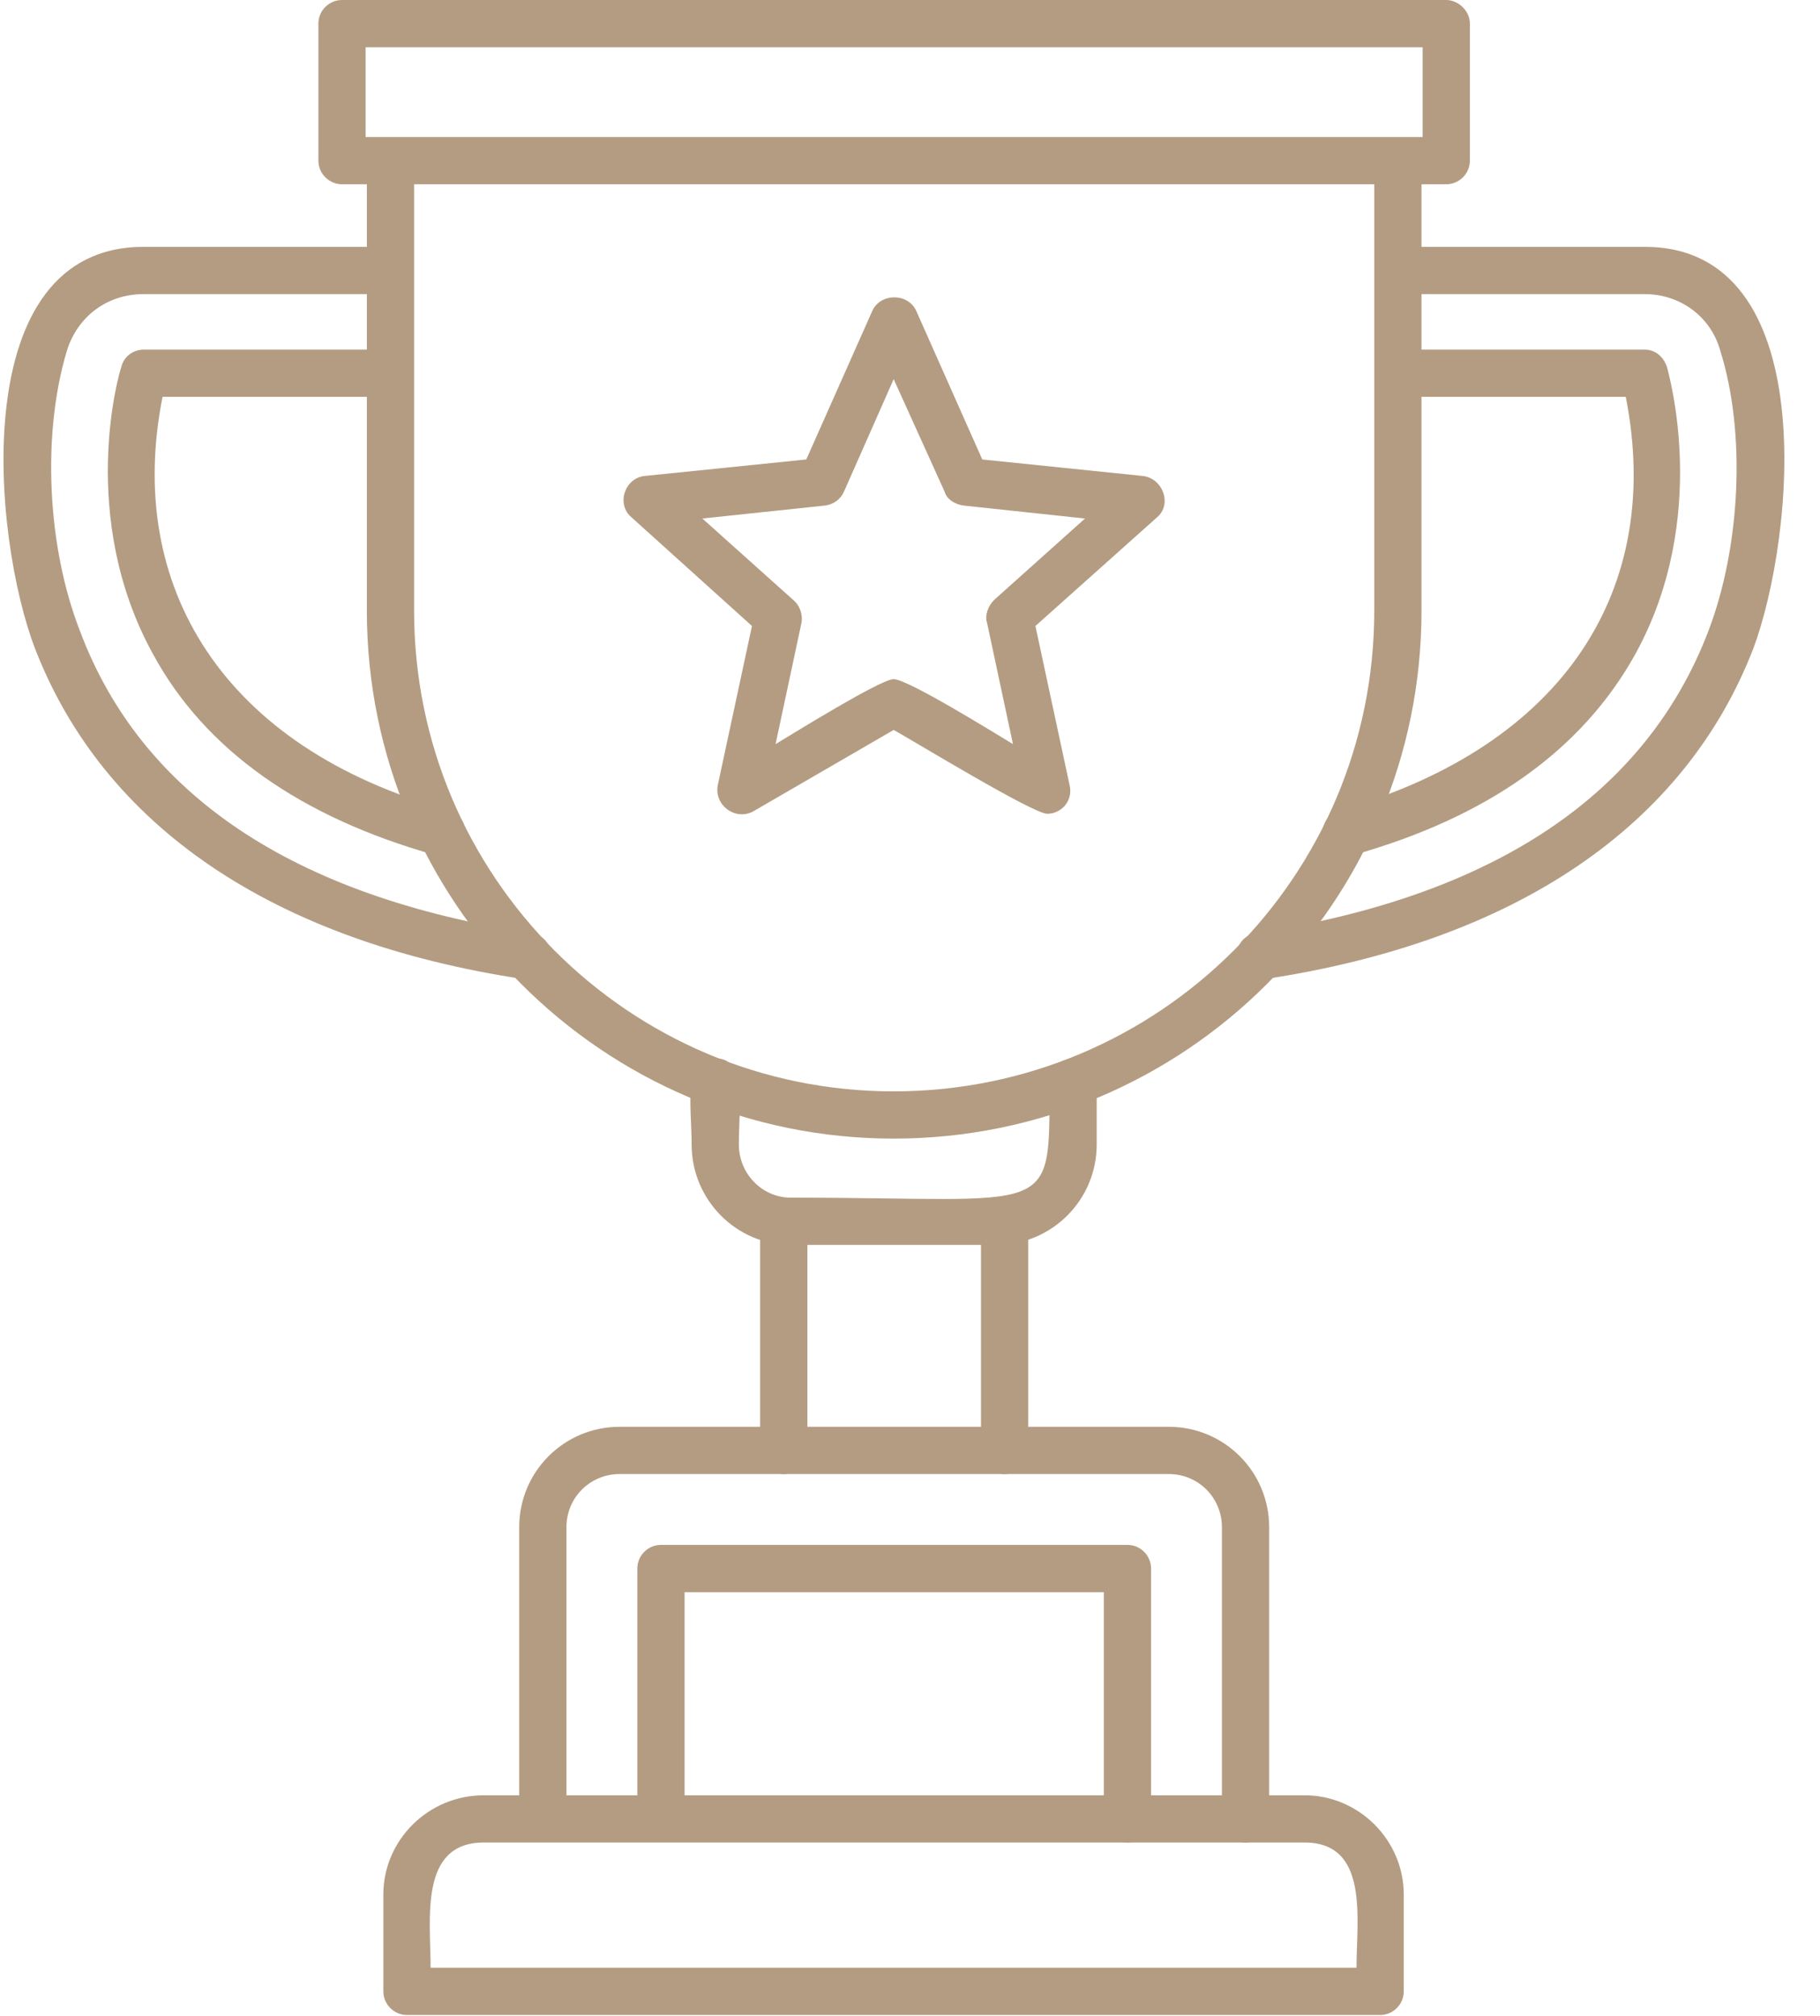 <?xml version="1.0" encoding="UTF-8"?> <svg xmlns="http://www.w3.org/2000/svg" width="65" height="72" viewBox="0 0 65 72" fill="none"><path fill-rule="evenodd" clip-rule="evenodd" d="M31.913 40.661C21.537 40.661 13.102 32.225 13.102 21.807V5.736C13.102 4.64 14.789 4.64 14.789 5.736V21.807C14.789 31.297 22.465 38.974 31.913 38.974C41.404 38.974 49.081 31.297 49.081 21.807V5.736C49.081 4.64 50.768 4.64 50.768 5.736V21.807C50.768 32.225 42.332 40.661 31.913 40.661Z" fill="#B49C82"></path><path fill-rule="evenodd" clip-rule="evenodd" d="M35.583 44.457H28.244C26.303 44.457 24.701 42.854 24.701 40.872C24.701 39.438 24.363 37.793 25.544 37.793C26.683 37.793 26.388 39.438 26.388 40.872C26.388 41.926 27.231 42.77 28.244 42.77C37.734 42.77 37.481 43.571 37.481 38.636C37.481 37.54 39.168 37.54 39.168 38.636V40.872C39.168 42.854 37.565 44.457 35.583 44.457Z" fill="#B49C82"></path><path fill-rule="evenodd" clip-rule="evenodd" d="M44.989 35.009C43.977 35.009 43.851 33.49 44.863 33.322C53.341 32.014 58.782 28.387 61.018 22.524C62.157 19.529 62.367 15.48 61.439 12.527C61.102 11.304 60.005 10.503 58.74 10.503H49.925C48.828 10.503 48.828 8.815 49.925 8.815H58.74C65.109 8.815 64.097 19.192 62.62 23.156C60.174 29.483 54.142 33.617 45.158 34.967C45.074 35.009 45.032 35.009 44.989 35.009Z" fill="#B49C82"></path><path fill-rule="evenodd" clip-rule="evenodd" d="M48.066 30.58C47.096 30.58 46.928 29.188 47.856 28.935C55.912 26.615 59.413 21.005 58.063 14.172H49.922C48.826 14.172 48.826 12.485 49.922 12.485H58.738C59.117 12.485 59.413 12.738 59.539 13.118C59.581 13.329 61.1 18.475 58.4 23.367C56.502 26.784 53.128 29.188 48.32 30.538C48.235 30.58 48.151 30.58 48.066 30.58Z" fill="#B49C82"></path><path fill-rule="evenodd" clip-rule="evenodd" d="M18.838 35.009C18.796 35.009 18.754 35.009 18.712 34.967C9.727 33.617 3.696 29.483 1.249 23.156C-0.269 19.192 -1.239 8.815 5.13 8.815H13.945C15.042 8.815 15.042 10.503 13.945 10.503H5.13C3.822 10.503 2.768 11.304 2.388 12.527C1.502 15.48 1.671 19.487 2.852 22.524C5.045 28.387 10.487 32.014 18.965 33.322C20.019 33.49 19.85 35.009 18.838 35.009Z" fill="#B49C82"></path><path fill-rule="evenodd" clip-rule="evenodd" d="M15.76 30.58C15.676 30.58 15.634 30.58 15.55 30.538C10.741 29.188 7.324 26.784 5.469 23.367C2.769 18.475 4.245 13.329 4.33 13.118C4.414 12.738 4.752 12.485 5.131 12.485H13.947C15.043 12.485 15.043 14.172 13.947 14.172H5.806C4.456 20.921 7.957 26.7 16.013 28.935C16.941 29.188 16.73 30.58 15.76 30.58Z" fill="#B49C82"></path><path fill-rule="evenodd" clip-rule="evenodd" d="M51.652 6.58H12.215C11.751 6.58 11.371 6.2 11.371 5.736V0.844C11.371 0.38 11.751 0 12.215 0H51.652C52.074 0 52.496 0.38 52.496 0.844V5.736C52.496 6.2 52.116 6.58 51.652 6.58ZM13.058 4.893H50.809V1.687H13.058V4.893Z" fill="#B49C82"></path><path fill-rule="evenodd" clip-rule="evenodd" d="M44.483 65.8C44.019 65.8 43.64 65.42 43.64 64.956V54.538C43.64 53.483 42.796 52.64 41.742 52.64H22.128C21.074 52.64 20.23 53.483 20.23 54.538V64.956C20.23 66.053 18.543 66.053 18.543 64.956V54.538C18.543 52.555 20.146 50.953 22.128 50.953H41.742C43.724 50.953 45.327 52.555 45.327 54.538V64.956C45.327 65.42 44.947 65.8 44.483 65.8Z" fill="#B49C82"></path><path fill-rule="evenodd" clip-rule="evenodd" d="M40.266 65.8C39.802 65.8 39.422 65.42 39.422 64.956V56.858H24.449V64.956C24.449 66.053 22.762 66.053 22.762 64.956V56.014C22.762 55.55 23.141 55.17 23.605 55.17H40.266C40.73 55.17 41.109 55.55 41.109 56.014V64.956C41.109 65.42 40.73 65.8 40.266 65.8Z" fill="#B49C82"></path><path fill-rule="evenodd" clip-rule="evenodd" d="M49.291 71.958H14.535C14.071 71.958 13.691 71.578 13.691 71.114V67.655C13.691 65.715 15.294 64.112 17.277 64.112H46.591C48.532 64.112 50.134 65.715 50.134 67.655V71.114C50.134 71.578 49.755 71.958 49.291 71.958ZM15.379 70.27H48.447C48.447 68.541 48.911 65.799 46.591 65.799H17.277C14.957 65.799 15.379 68.541 15.379 70.27Z" fill="#B49C82"></path><path fill-rule="evenodd" clip-rule="evenodd" d="M35.88 52.64C35.416 52.64 35.036 52.26 35.036 51.796V43.613C35.036 42.517 36.723 42.517 36.723 43.613V51.796C36.723 52.26 36.343 52.64 35.88 52.64ZM27.992 52.64C27.528 52.64 27.148 52.26 27.148 51.796V43.613C27.148 42.517 28.836 42.474 28.836 43.613V51.796C28.836 52.26 28.456 52.64 27.992 52.64Z" fill="#B49C82"></path><path fill-rule="evenodd" clip-rule="evenodd" d="M37.401 29.061C36.894 29.061 32.676 26.489 31.917 26.067L26.898 28.977C26.265 29.315 25.506 28.766 25.633 28.049L26.856 22.355L22.553 18.474C22.005 18.011 22.3 17.083 23.017 16.998L28.796 16.408L31.158 11.093C31.453 10.46 32.423 10.46 32.719 11.093L35.081 16.408L40.817 16.998C41.534 17.083 41.871 18.011 41.323 18.474L36.979 22.355L38.202 28.049C38.328 28.598 37.907 29.061 37.401 29.061ZM31.917 24.253C32.423 24.253 35.545 26.193 36.177 26.573L35.249 22.229C35.165 21.975 35.292 21.638 35.502 21.427L38.75 18.517L34.406 18.053C34.111 18.011 33.815 17.842 33.731 17.547L31.917 13.54L30.146 17.547C30.019 17.842 29.766 18.011 29.471 18.053L25.084 18.517L28.332 21.427C28.585 21.638 28.669 21.975 28.627 22.229L27.699 26.573C28.332 26.193 31.453 24.253 31.917 24.253Z" fill="#B49C82"></path></svg> 